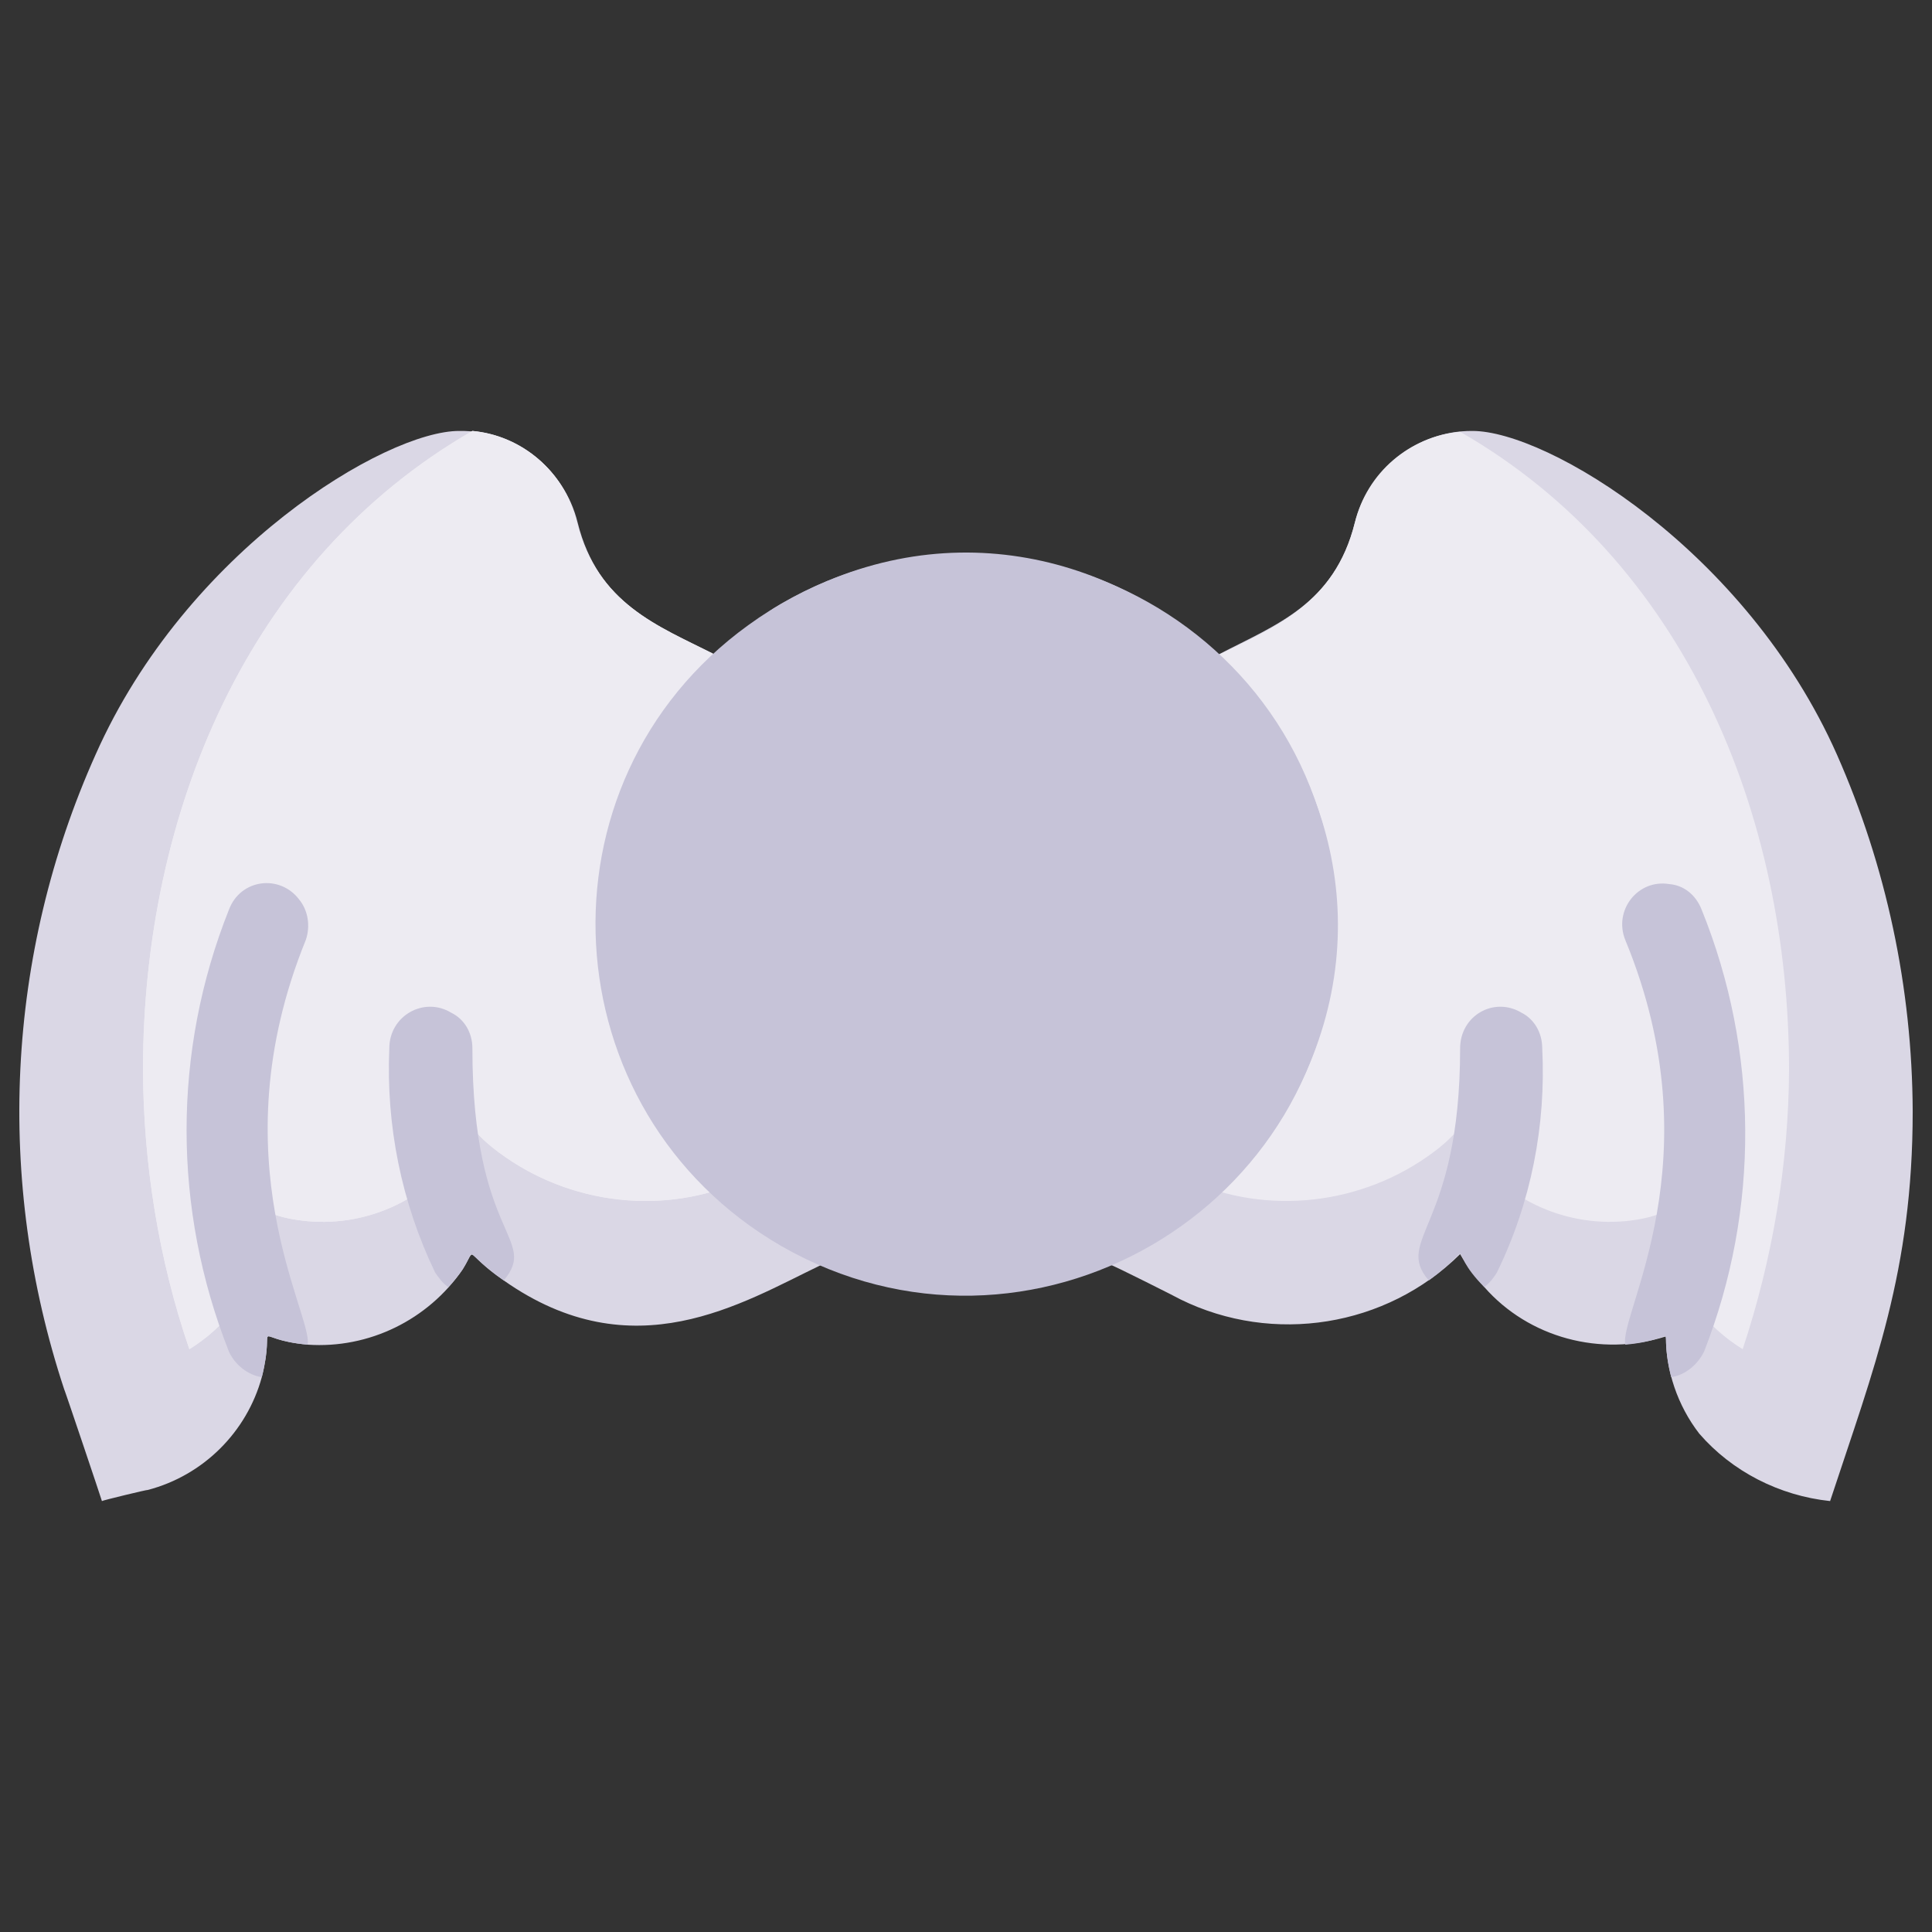 <svg xmlns="http://www.w3.org/2000/svg" version="1.1" xmlns:xlink="http://www.w3.org/1999/xlink" width="100%" height="100%" id="svgWorkerArea" viewBox="0 0 400 400" xmlns:artdraw="https://artdraw.muisca.co" style="background: white;"><rect x="0" y="0" width="400" height="400" fill="#333333" stroke="none"/><defs id="defsdoc"><pattern id="patternBool" x="0" y="0" width="10" height="10" patternUnits="userSpaceOnUse" patternTransform="rotate(35)"><circle cx="5" cy="5" r="4" style="stroke: none;fill: #ff000070;"></circle></pattern></defs><g id="fileImp-54415730" class="cosito"><path id="pathImp-347959387" class="grouped" style="fill:#dad7e5; " d="M396.003 230.083C396.003 263.169 388.003 283.169 378.903 310.781 368.403 309.669 358.603 304.669 351.803 296.806 347.303 290.969 344.903 283.769 344.903 276.695 331.403 280.969 316.503 276.969 307.303 266.469 305.403 264.269 303.603 261.969 302.303 259.652 287.003 274.769 263.603 278.469 244.403 269.026 244.403 268.969 230.103 261.769 230.103 261.953 230.103 261.769 252.303 135.469 252.303 135.494 264.303 129.269 276.303 125.069 280.503 108.225 283.403 97.069 293.403 89.169 304.803 89.222 320.303 89.169 361.503 113.869 380.303 156.201 390.503 179.269 395.903 204.469 396.003 230.083 396.003 229.969 396.003 229.969 396.003 230.083M169.903 261.953C153.603 269.769 131.103 283.969 104.303 265.106 95.803 259.269 98.903 257.769 95.803 262.805 88.603 273.269 76.403 279.269 63.703 278.399 51.303 277.269 57.303 272.769 54.203 285.132 51.103 296.469 42.103 305.469 30.603 308.48 30.603 308.369 21.103 310.669 21.103 310.781 21.103 310.669 13.303 287.469 13.303 287.688-0.997 244.469 1.203 197.669 19.803 156.201 38.603 113.869 79.903 89.169 95.103 89.222 106.603 89.069 116.803 96.869 119.603 108.225 123.803 125.169 136.603 129.969 147.603 135.494 167.803 250.169 164.403 230.269 169.903 261.953 169.903 261.769 169.903 261.769 169.903 261.953"></path><path id="pathImp-641954193" class="grouped" style="fill:#dad7e5; fill:#edebf2; " d="M165.903 238.434C165.903 238.269 155.803 243.269 155.803 243.461 139.403 251.669 119.603 249.969 104.603 239.542 96.103 233.669 99.403 232.269 96.103 237.241 88.903 247.969 76.603 253.969 63.703 252.835 51.303 251.669 57.303 247.269 54.203 259.567 51.903 267.769 46.603 274.769 39.203 279.337 32.803 260.669 29.703 240.969 29.603 221.561 29.603 168.469 51.203 116.069 97.803 89.222 108.103 90.169 116.903 97.669 119.403 108.055 123.603 124.969 136.403 129.669 147.603 135.323 147.603 135.169 165.903 238.269 165.903 238.434"></path><path id="pathImp-49588792" class="grouped" style="fill:#dad7e5; fill:#edebf2; fill:#edebf2; " d="M165.903 238.434C165.903 238.269 155.803 243.269 155.803 243.461 139.403 251.669 119.603 249.969 104.603 239.542 96.103 233.669 99.403 232.269 96.103 237.241 88.903 247.969 76.603 253.969 63.703 252.835 51.303 251.669 57.303 247.269 54.203 259.567 51.903 267.769 46.603 274.769 39.203 279.337 32.803 260.669 29.703 240.969 29.603 221.561 29.603 168.469 51.203 116.069 97.803 89.222 108.103 90.169 116.903 97.669 119.403 108.055 123.603 124.969 136.403 129.669 147.603 135.323 147.603 135.169 165.903 238.269 165.903 238.434M234.003 238.434C234.003 238.269 244.103 243.269 244.103 243.461 260.603 251.669 280.403 249.969 295.403 239.542 303.903 233.669 300.503 232.269 303.903 237.241 311.003 247.969 323.503 253.969 336.403 252.835 348.603 251.669 342.603 247.269 345.803 259.567 348.003 267.769 353.403 274.769 360.803 279.337 367.003 260.669 370.303 240.969 370.403 221.561 370.403 168.469 348.803 116.069 302.303 89.393 291.803 90.369 283.003 97.869 280.503 108.225 276.303 125.169 263.503 129.969 252.503 135.494 252.503 135.469 234.003 238.269 234.003 238.434"></path><path id="pathImp-622654463" class="grouped" style="fill:#dad7e5; fill:#edebf2; fill:#edebf2; fill:#c6c3d8; " d="M63.703 278.399C51.303 277.269 57.303 272.769 54.203 285.132 51.203 284.669 48.603 282.469 47.403 279.848 35.703 250.269 35.703 217.669 47.403 188.327 49.803 181.969 57.903 180.969 61.903 186.194 63.803 188.469 64.303 191.769 63.303 194.633 44.803 240.169 64.803 272.269 63.703 278.399 63.703 278.269 63.703 278.269 63.703 278.399M104.303 265.106C93.403 257.469 100.903 257.969 92.803 266.469 91.603 265.669 90.803 264.469 90.103 263.487 83.103 248.969 79.903 232.969 80.603 217.045 80.603 210.269 87.803 206.269 93.403 209.665 96.103 210.969 97.803 213.769 97.803 217.045 97.803 256.269 111.603 256.269 104.303 265.106 104.303 264.969 104.303 264.969 104.303 265.106M352.803 279.848C351.503 282.469 349.003 284.669 346.003 285.132 342.903 272.769 349.003 277.269 336.503 278.399 335.103 272.169 355.303 240.169 336.503 194.633 334.003 188.469 339.103 181.969 345.603 183.041 348.603 183.269 351.103 185.269 352.303 188.327 364.103 217.469 364.403 250.269 352.803 279.848 352.803 279.769 352.803 279.769 352.803 279.848M319.303 217.045C320.103 232.969 317.003 248.969 309.903 263.487 309.303 264.469 308.403 265.669 307.303 266.469 298.603 257.769 306.603 257.269 295.803 265.106 288.503 256.469 302.303 254.269 302.303 217.045 302.303 210.269 309.303 206.269 315.003 209.665 317.603 210.969 319.303 213.769 319.303 217.045 319.303 216.969 319.303 216.969 319.303 217.045"></path><path id="pathImp-514625437" class="grouped" style="fill:#dad7e5; fill:#edebf2; fill:#edebf2; fill:#c6c3d8; " d="M276.603 191.48C276.603 250.469 212.903 287.269 161.803 258.007 113.603 230.169 109.903 161.969 154.903 129.444 202.803 94.669 270.103 124.769 276.303 183.641 276.503 186.169 276.603 188.769 276.603 191.48 276.603 191.269 276.603 191.269 276.603 191.48"></path><path id="pathImp-262249514" class="grouped" style="fill:#dad7e5; fill:#edebf2; fill:#edebf2; fill:#c6c3d8; " d="M265.403 231.446C197.103 272.769 118.303 194.469 159.903 126.12 228.503 84.169 307.003 163.169 265.403 231.446 265.403 231.269 265.403 231.269 265.403 231.446"></path><path id="pathImp-458532894" class="grouped" style="fill:#dad7e5; fill:#edebf2; fill:#edebf2; fill:#c6c3d8; " d="M200.003 182.959C193.403 182.769 189.403 175.669 192.603 170.177 195.903 164.269 204.003 164.269 207.403 170.177 208.003 171.269 208.503 172.769 208.503 174.437 208.503 178.969 212.403 182.769 217.003 182.959 231.103 182.769 227.403 157.169 208.503 150.407 208.503 143.669 201.503 139.669 195.603 143.027 193.103 144.469 191.403 147.169 191.403 150.407 172.903 156.969 168.603 181.269 183.803 194.005 188.303 197.669 194.103 199.769 200.003 200.002 206.503 199.969 210.603 206.969 207.403 212.784 204.003 218.269 195.903 218.269 192.603 212.784 191.903 211.269 191.403 209.969 191.403 208.523 191.403 203.769 187.603 199.969 182.903 200.002 168.803 199.969 172.603 225.469 191.403 232.554 191.403 238.969 198.503 242.969 204.303 239.934 206.903 238.269 208.503 235.469 208.503 232.554 227.003 225.769 231.303 201.469 216.103 188.955 211.603 184.969 205.903 182.969 200.003 182.959 200.003 182.769 200.003 182.769 200.003 182.959"></path></g></svg>